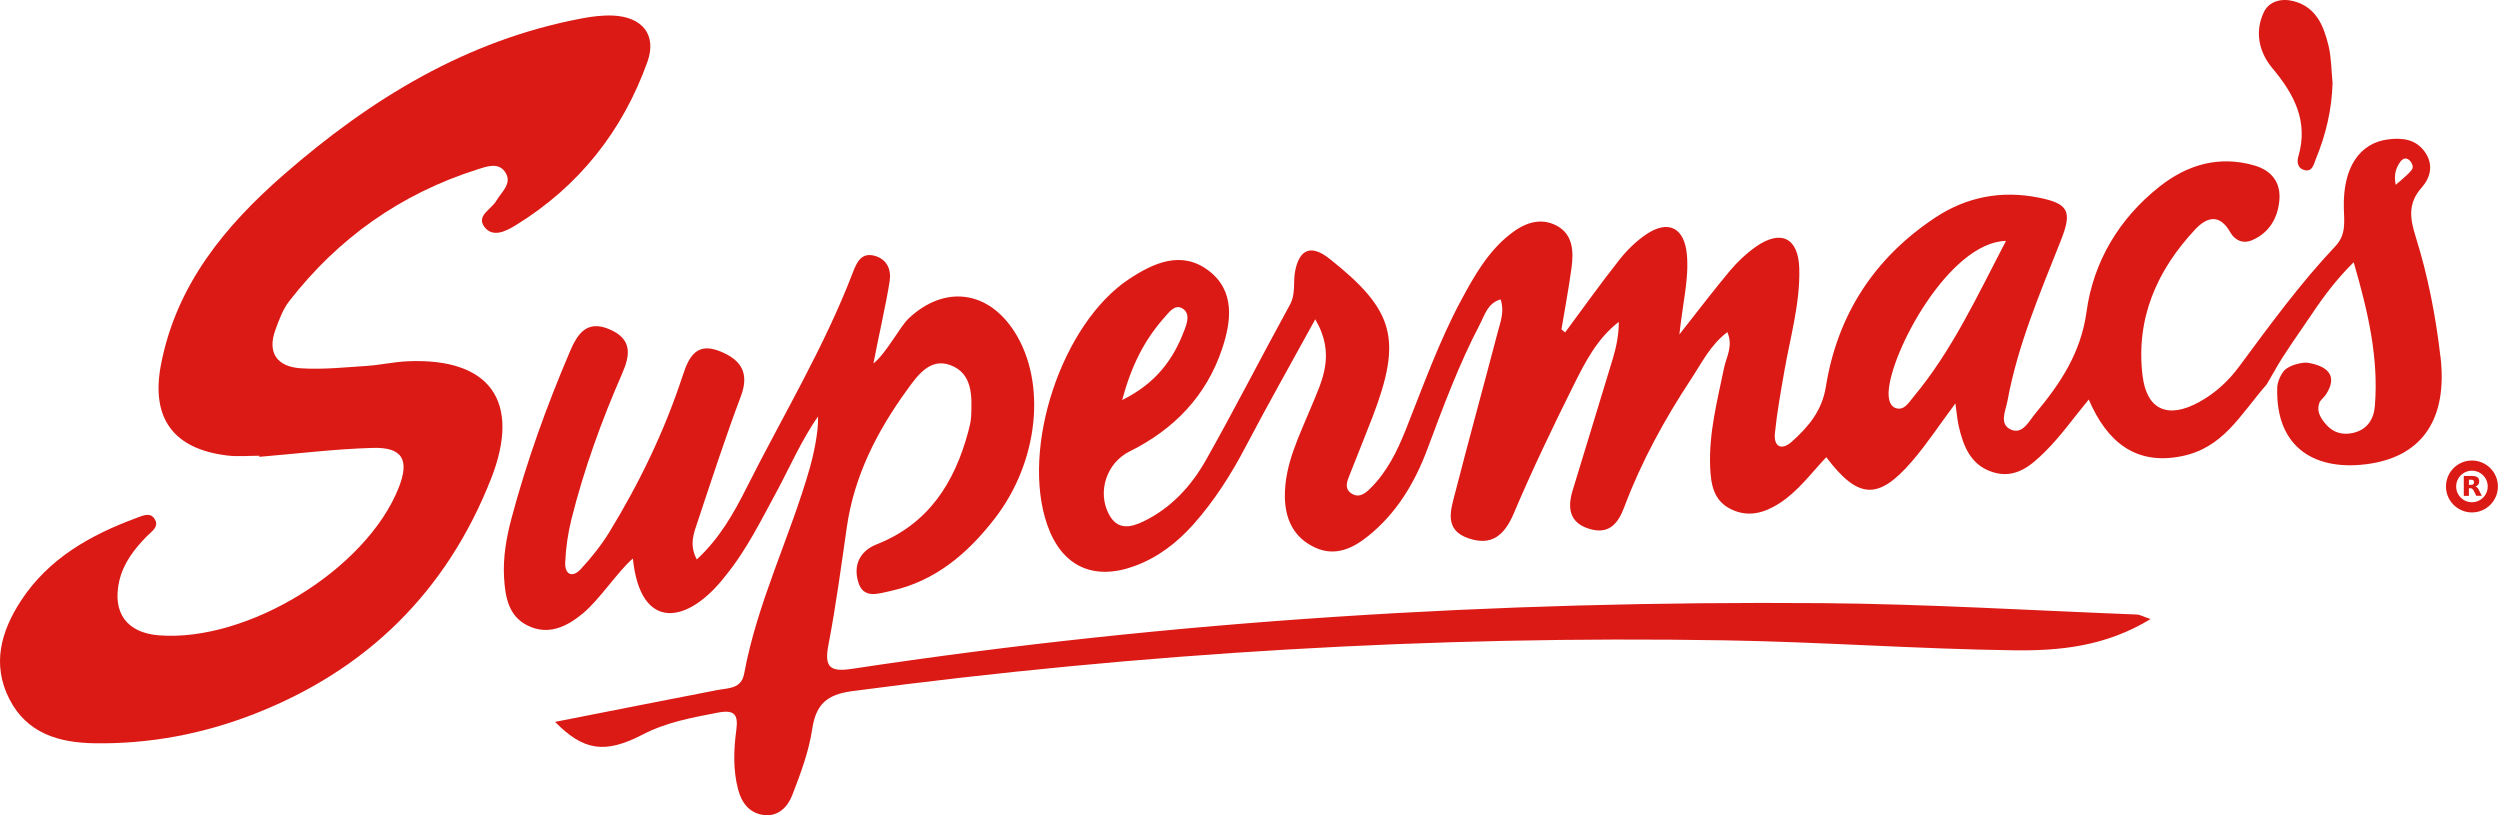 <?xml version="1.0" encoding="UTF-8"?> <svg xmlns="http://www.w3.org/2000/svg" width="184" height="60" viewBox="0 0 184 60" fill="none"><path d="M40.845 53.132C45.057 52.303 48.915 51.54 52.782 50.791C53.606 50.632 54.56 50.712 54.77 49.581C55.742 44.308 58.167 39.5 59.619 34.381C59.828 33.641 60.247 31.872 60.21 30.653C59.084 32.212 57.972 34.683 57.227 36.061C56.045 38.234 54.965 40.463 53.383 42.395C50.651 45.932 47.137 46.556 46.579 41.106C45.452 42.078 44.14 44.117 42.907 45.141C41.72 46.127 40.365 46.788 38.848 46.048C37.424 45.355 37.182 43.94 37.098 42.497C37.015 41.008 37.271 39.556 37.648 38.141C38.765 33.953 40.235 29.885 41.934 25.901C42.492 24.593 43.172 23.5 44.889 24.249C46.527 24.966 46.397 26.111 45.792 27.493C44.27 30.965 42.986 34.525 42.06 38.202C41.799 39.244 41.645 40.328 41.599 41.399C41.562 42.264 42.111 42.572 42.744 41.888C43.526 41.041 44.261 40.124 44.861 39.142C47.086 35.502 48.929 31.677 50.255 27.619C50.721 26.194 51.307 25.157 53.038 25.873C54.551 26.497 55.17 27.456 54.528 29.164C53.387 32.198 52.382 35.284 51.358 38.36C51.079 39.202 50.697 40.072 51.284 41.175C52.968 39.621 54.016 37.755 54.97 35.856C57.608 30.611 60.657 25.571 62.765 20.065C63.044 19.334 63.389 18.534 64.408 18.836C65.274 19.092 65.604 19.832 65.483 20.665C65.264 22.15 64.571 25.203 64.287 26.748C65.209 26.027 66.237 24.044 66.865 23.448C69.499 20.959 72.729 21.349 74.693 24.458C77.03 28.168 76.457 33.967 73.213 38.164C71.24 40.715 68.853 42.772 65.562 43.493C64.645 43.693 63.57 44.093 63.184 42.893C62.793 41.687 63.212 40.58 64.524 40.063C68.336 38.56 70.253 35.535 71.263 31.77C71.361 31.398 71.459 31.016 71.477 30.634C71.543 29.136 71.585 27.465 69.923 26.864C68.429 26.325 67.503 27.67 66.754 28.703C64.557 31.733 62.872 35.014 62.328 38.783C61.909 41.687 61.523 44.601 60.969 47.482C60.648 49.152 61.132 49.469 62.737 49.222C86.379 45.643 110.175 44.21 134.069 44.391C141.808 44.452 149.548 44.931 157.288 45.229C157.483 45.238 157.678 45.355 158.279 45.564C154.984 47.575 151.596 47.905 148.268 47.863C141.148 47.77 134.032 47.244 126.911 47.128C105.419 46.774 84.015 48.04 62.705 50.87C60.862 51.116 60.052 51.833 59.777 53.667C59.531 55.328 58.916 56.953 58.307 58.53C57.972 59.396 57.264 60.141 56.161 59.978C55.123 59.824 54.569 59.047 54.323 58.102C53.946 56.659 53.997 55.184 54.193 53.723C54.346 52.578 54.053 52.215 52.82 52.452C50.916 52.82 49.059 53.15 47.291 54.067C44.535 55.496 42.953 55.268 40.854 53.132H40.845Z" fill="#DC1A15"></path><path d="M19.083 33.543C18.31 33.543 17.524 33.617 16.761 33.529C12.744 33.059 11.078 30.764 11.855 26.794C12.995 20.949 16.551 16.635 20.884 12.856C27.269 7.285 34.329 2.957 42.814 1.356C43.568 1.212 44.354 1.114 45.117 1.146C47.249 1.24 48.366 2.543 47.649 4.553C45.825 9.645 42.604 13.722 37.955 16.579C37.266 17.003 36.261 17.533 35.642 16.686C35.046 15.867 36.168 15.402 36.526 14.783C36.903 14.136 37.69 13.531 37.224 12.735C36.736 11.897 35.823 12.251 35.116 12.474C29.498 14.266 24.891 17.519 21.284 22.169C20.823 22.759 20.549 23.518 20.284 24.235C19.632 25.985 20.414 26.995 22.141 27.106C23.751 27.209 25.384 27.037 27.004 26.93C28.005 26.864 28.996 26.632 30.001 26.59C36.056 26.325 38.388 29.526 36.14 35.242C32.882 43.512 27.041 49.292 18.734 52.54C14.945 54.02 11.004 54.77 6.931 54.704C4.334 54.663 1.975 53.974 0.69 51.451C-0.613 48.896 0.076 46.467 1.533 44.228C3.567 41.105 6.652 39.374 10.054 38.118C10.487 37.959 11.018 37.699 11.339 38.136C11.79 38.741 11.157 39.114 10.808 39.467C9.873 40.421 9.072 41.455 8.774 42.781C8.253 45.108 9.342 46.574 11.692 46.76C18.222 47.272 26.953 41.906 29.336 35.916C30.159 33.85 29.638 32.901 27.418 32.966C24.64 33.045 21.866 33.394 19.088 33.622C19.088 33.594 19.088 33.561 19.088 33.533L19.083 33.543Z" fill="#DC1A15"></path><path d="M171.678 6.103C171.622 8.062 171.184 9.924 170.44 11.716C170.291 12.074 170.198 12.716 169.541 12.498C169.104 12.353 169.043 11.906 169.155 11.53C169.918 8.942 168.857 6.941 167.247 5.019C166.265 3.846 165.93 2.352 166.614 0.904C167.01 0.071 167.936 -0.147 168.829 0.09C170.482 0.532 171.031 1.924 171.38 3.366C171.594 4.251 171.585 5.191 171.678 6.108V6.103Z" fill="#DC1A15"></path><path d="M179.617 26.259C179.268 23.253 178.696 20.298 177.793 17.421C177.379 16.1 177.197 14.969 178.235 13.805C178.854 13.112 179.133 12.158 178.505 11.232C177.853 10.268 176.876 10.129 175.829 10.25C173.656 10.501 172.432 12.33 172.506 15.313C172.529 16.319 172.692 17.268 171.882 18.124C169.271 20.884 167.042 23.956 164.785 26.999C163.994 28.065 163.021 28.954 161.848 29.596C159.573 30.843 158 30.192 157.692 27.646C157.185 23.462 158.735 19.911 161.56 16.891C162.425 15.965 163.366 15.704 164.157 17.11C164.478 17.677 165.078 17.971 165.758 17.677C167.019 17.128 167.638 16.058 167.759 14.764C167.885 13.447 167.205 12.549 165.916 12.176C163.31 11.427 160.987 12.121 158.944 13.731C155.961 16.086 154.072 19.264 153.569 22.941C153.15 25.999 151.624 28.251 149.785 30.453C149.329 31.002 148.864 32.002 148.003 31.616C147.109 31.216 147.617 30.229 147.747 29.522C148.501 25.389 150.158 21.549 151.689 17.673C152.526 15.55 152.257 14.978 150.004 14.536C147.3 14.005 144.75 14.485 142.446 16.007C137.941 18.985 135.232 23.174 134.381 28.475C134.097 30.238 133.096 31.416 131.886 32.5C131.146 33.166 130.527 32.919 130.634 31.867C130.792 30.336 131.067 28.814 131.332 27.293C131.77 24.784 132.5 22.308 132.426 19.739C132.356 17.477 131.048 16.868 129.201 18.18C128.512 18.669 127.879 19.269 127.334 19.916C126.171 21.298 125.077 22.746 123.602 24.616C123.858 22.248 124.314 20.516 124.156 18.738C123.979 16.779 122.811 16.146 121.182 17.235C120.423 17.743 119.739 18.417 119.171 19.139C117.798 20.879 116.509 22.685 115.192 24.468C115.104 24.393 115.011 24.319 114.922 24.244C115.174 22.727 115.462 21.214 115.667 19.693C115.825 18.506 115.774 17.254 114.583 16.616C113.359 15.96 112.162 16.43 111.134 17.245C109.514 18.524 108.518 20.284 107.564 22.052C105.908 25.124 104.749 28.405 103.46 31.635C102.831 33.212 102.077 34.753 100.83 35.972C100.43 36.368 99.95 36.694 99.401 36.27C98.941 35.916 99.15 35.423 99.317 34.995C99.876 33.557 100.467 32.128 101.021 30.685C103.213 24.952 102.636 22.834 97.856 19.046C96.53 17.994 95.641 18.296 95.32 19.962C95.162 20.777 95.385 21.615 94.933 22.438C92.849 26.231 90.885 30.09 88.758 33.859C87.687 35.758 86.207 37.378 84.192 38.36C83.247 38.821 82.247 39.067 81.604 37.829C80.748 36.172 81.451 34.059 83.145 33.222C86.417 31.602 88.795 29.126 89.949 25.668C90.624 23.648 90.922 21.401 88.939 19.907C86.952 18.413 84.904 19.348 83.112 20.53C78.137 23.811 75.112 32.989 77.076 38.625C78.137 41.673 80.46 42.776 83.508 41.659C85.221 41.031 86.626 39.947 87.827 38.602C89.377 36.861 90.615 34.911 91.699 32.84C93.291 29.806 94.98 26.827 96.804 23.5C98.331 26.106 97.293 28.028 96.52 29.913C95.641 32.058 94.552 34.134 94.566 36.526C94.575 38.197 95.213 39.574 96.79 40.3C98.242 40.971 99.527 40.389 100.662 39.481C102.78 37.792 104.12 35.553 105.056 33.05C106.219 29.936 107.374 26.818 108.919 23.867C109.277 23.183 109.491 22.308 110.445 22.034C110.743 22.927 110.436 23.672 110.245 24.402C109.207 28.363 108.118 32.309 107.099 36.275C106.778 37.522 106.261 38.979 108.044 39.607C109.766 40.212 110.72 39.421 111.418 37.778C112.772 34.581 114.28 31.439 115.83 28.33C116.672 26.646 117.538 24.933 119.143 23.69C119.143 24.635 118.967 25.51 118.715 26.357C117.738 29.61 116.723 32.859 115.741 36.112C115.364 37.364 115.49 38.457 116.942 38.913C118.366 39.36 119.064 38.606 119.539 37.34C120.791 33.999 122.499 30.881 124.463 27.902C125.249 26.711 125.887 25.38 127.134 24.444C127.576 25.482 127.06 26.264 126.892 27.069C126.394 29.489 125.761 31.881 125.868 34.395C125.924 35.702 126.134 36.88 127.446 37.499C128.698 38.09 129.866 37.745 130.96 37.047C132.333 36.168 133.296 34.832 134.413 33.65C136.763 36.754 138.243 36.828 140.719 33.957C141.808 32.696 142.725 31.29 143.917 29.689C144.033 30.49 144.061 30.937 144.163 31.369C144.503 32.845 145.038 34.222 146.648 34.744C148.329 35.288 149.506 34.25 150.535 33.226C151.661 32.109 152.587 30.792 153.732 29.405C155.068 32.51 157.162 34.246 160.527 33.585C163.617 32.98 164.822 30.606 166.837 28.279L167.41 27.288C168.122 26.008 169.183 24.561 170.179 23.076C171.073 21.74 172.045 20.465 173.232 19.302C174.288 22.941 175.075 26.32 174.791 29.871C174.712 30.867 174.219 31.639 173.162 31.867C172.441 32.026 171.761 31.858 171.254 31.3C170.751 30.75 170.482 30.234 170.71 29.634C170.784 29.443 171.063 29.238 171.198 29.024C172.148 27.549 171.156 26.911 169.839 26.697C169.555 26.65 168.508 26.823 168.099 27.297C167.843 27.595 167.619 28.13 167.605 28.498C167.456 33.031 170.495 34.739 174.447 34.125C178.356 33.515 180.143 30.746 179.622 26.259H179.617ZM85.681 23.392C86.021 23.011 86.44 22.383 86.989 22.68C87.636 23.034 87.371 23.783 87.161 24.323C86.352 26.459 85.076 28.214 82.591 29.443C83.275 26.888 84.243 25.017 85.677 23.392H85.681ZM140.812 29.238C140.487 29.624 140.147 30.229 139.547 30.043C139.086 29.903 138.983 29.359 139.002 28.866C139.109 25.966 143.451 17.836 147.64 17.729C145.485 21.861 143.651 25.84 140.812 29.233V29.238ZM176.634 13.34C176.504 13.452 176.392 13.545 176.322 13.601C176.257 13.284 176.201 12.744 176.471 12.223C176.569 12.037 176.764 11.66 177.048 11.665C177.318 11.669 177.588 12.023 177.574 12.321C177.57 12.418 177.528 12.577 176.639 13.34H176.634Z" fill="#DC1A15"></path><path d="M181.935 37.34C182.783 37.34 183.471 36.653 183.471 35.805C183.471 34.956 182.783 34.269 181.935 34.269C181.087 34.269 180.399 34.956 180.399 35.805C180.399 36.653 181.087 37.34 181.935 37.34Z" stroke="#DC1A15" stroke-width="0.75"></path><path d="M181.87 35.684C181.949 35.684 182.005 35.67 182.037 35.637C182.07 35.609 182.089 35.558 182.089 35.493C182.089 35.428 182.07 35.381 182.037 35.349C182.005 35.321 181.944 35.307 181.87 35.307H181.712V35.684H181.87ZM181.712 35.944V36.498H181.335V35.028H181.912C182.107 35.028 182.247 35.06 182.335 35.125C182.428 35.19 182.47 35.293 182.47 35.432C182.47 35.53 182.447 35.609 182.4 35.67C182.354 35.73 182.284 35.777 182.186 35.805C182.238 35.819 182.284 35.847 182.326 35.884C182.368 35.926 182.41 35.986 182.452 36.075L182.656 36.489H182.252L182.07 36.126C182.033 36.051 181.996 36 181.958 35.977C181.921 35.949 181.87 35.935 181.809 35.935H181.702" fill="#DC1A15"></path></svg> 